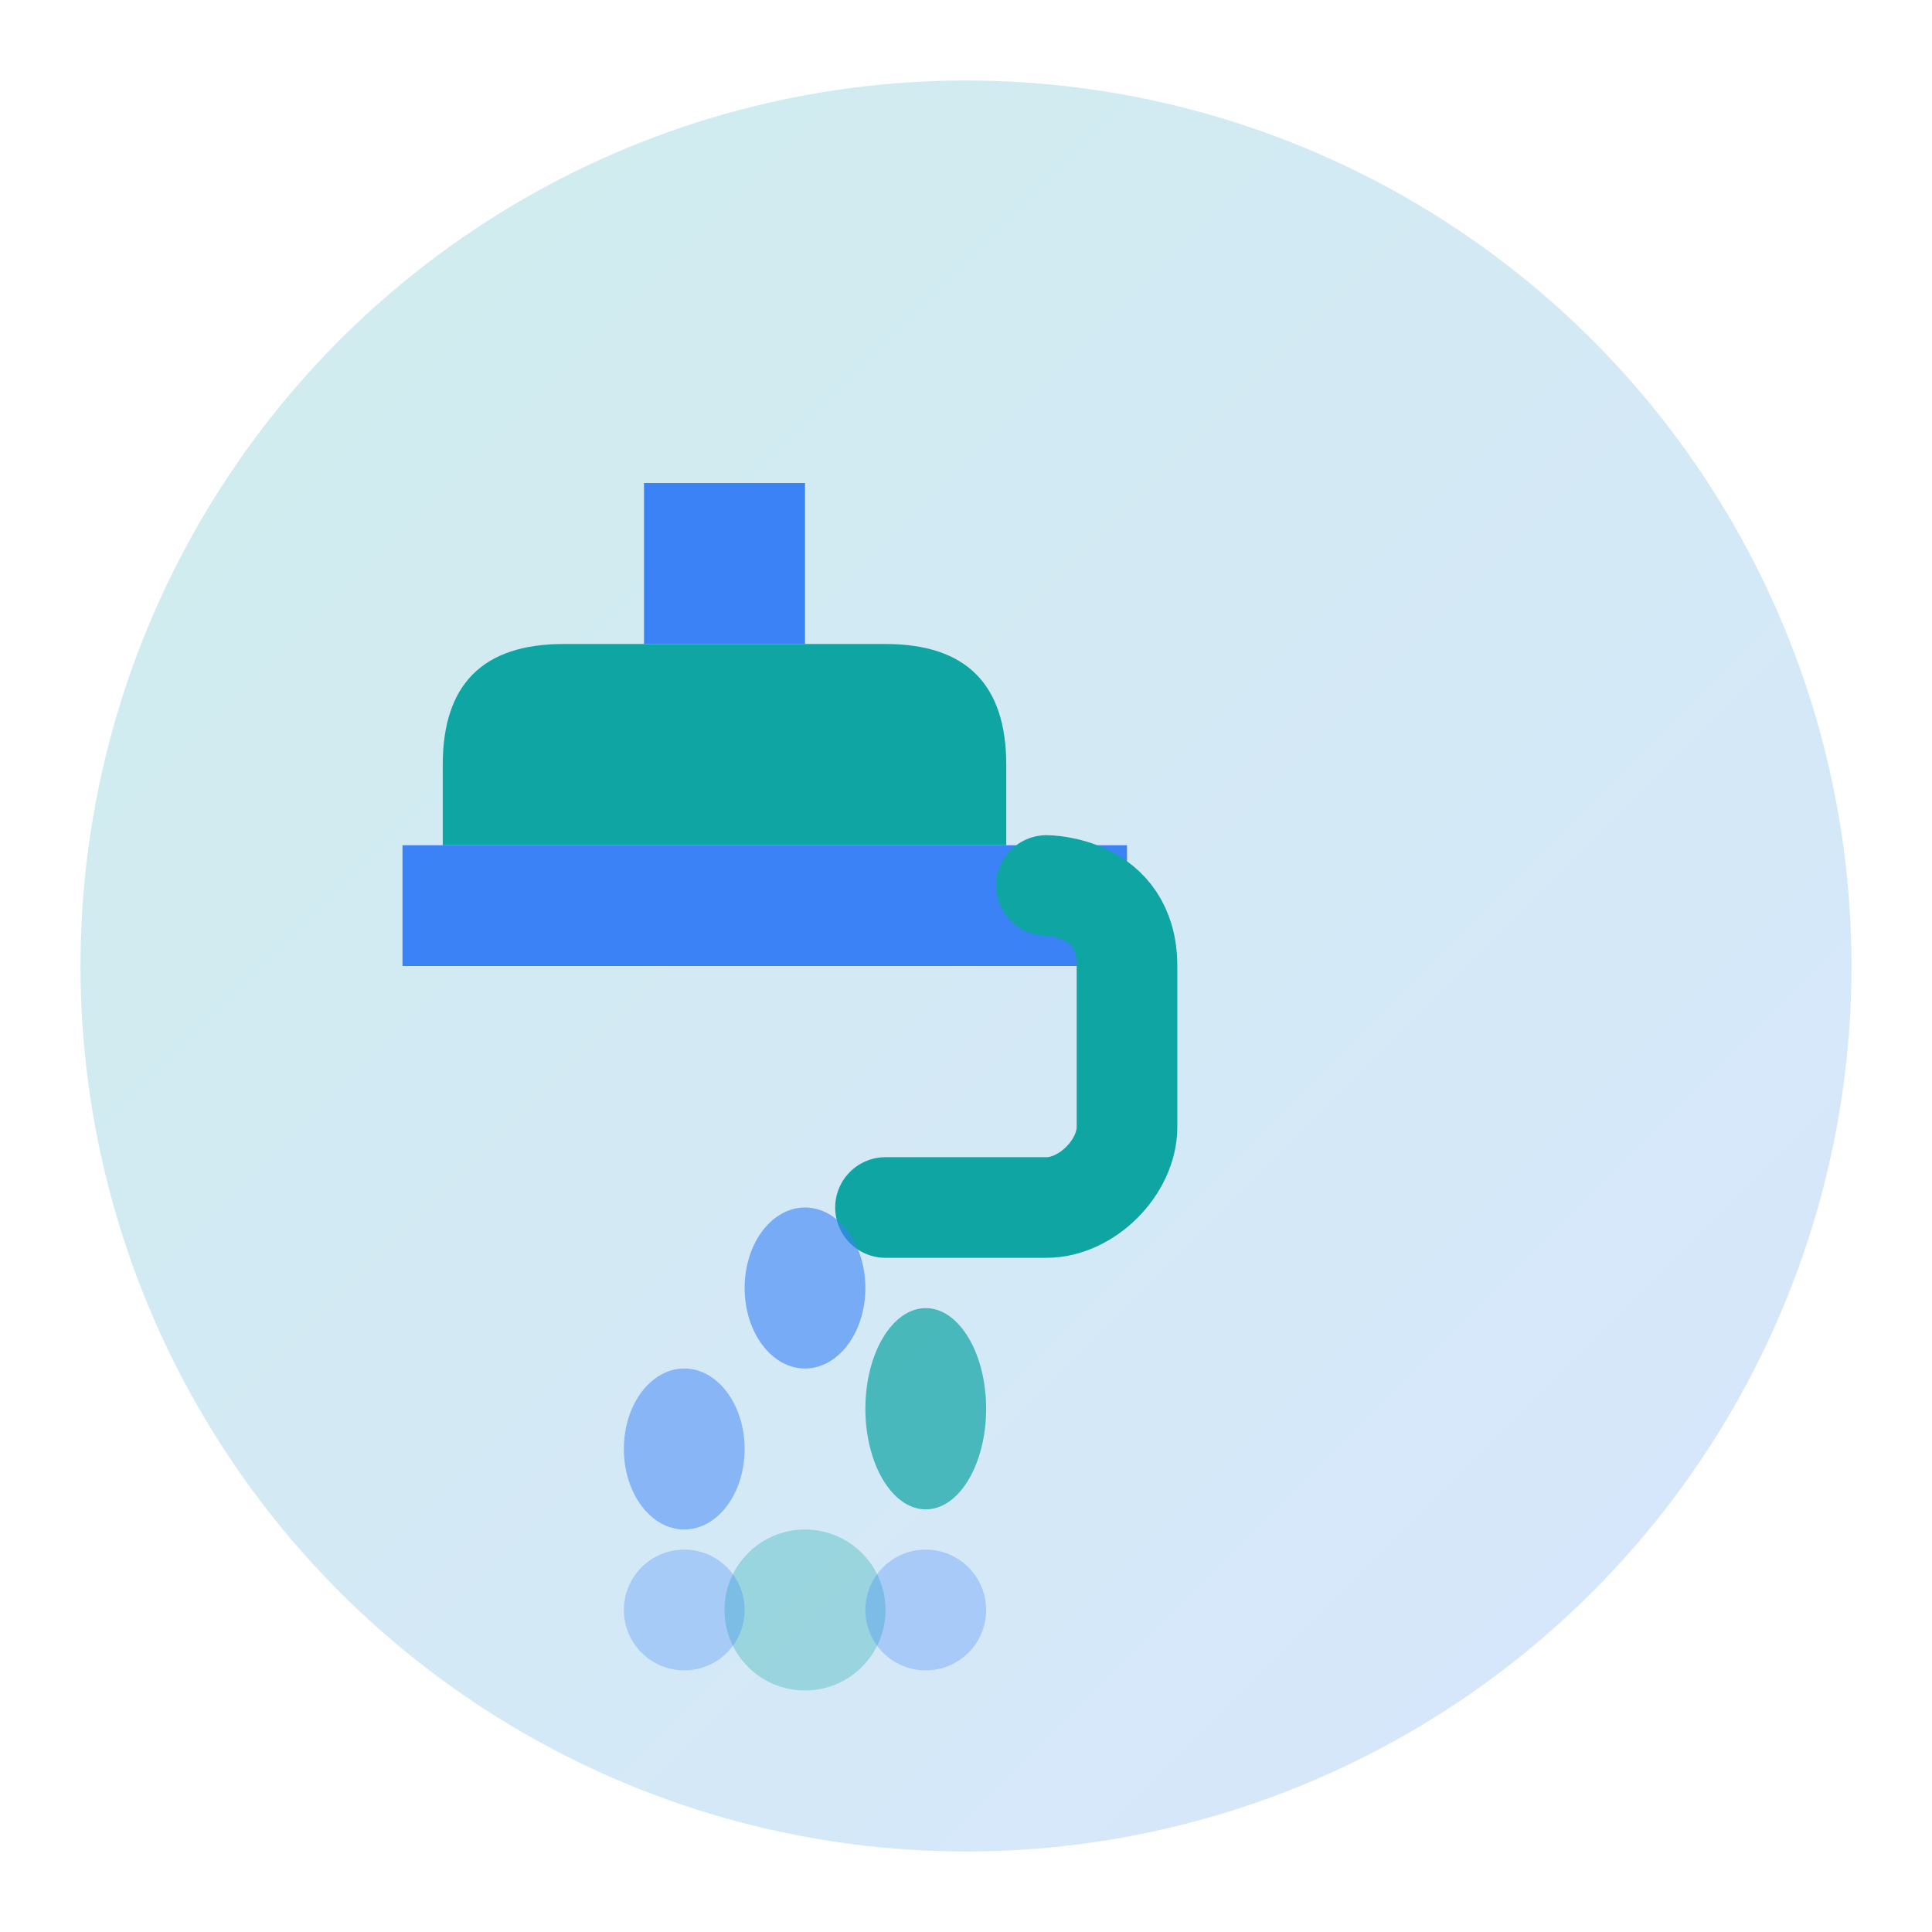 <?xml version="1.0" encoding="UTF-8"?>
<svg width="48" height="48" viewBox="0 0 48 48" xmlns="http://www.w3.org/2000/svg" aria-hidden="true">
  <defs>
    <linearGradient id="gp" x1="0" y1="0" x2="1" y2="1">
      <stop offset="0%" stop-color="#0EA5A3"/>
      <stop offset="100%" stop-color="#3B82F6"/>
    </linearGradient>
  </defs>
  <circle cx="24" cy="24" r="22" fill="url(#gp)" opacity="0.2"/>

  <!-- Robinet (faucet body) -->
  <path d="M16 12h4v4h-4z" fill="#3B82F6"/>
  <path d="M14 16h8c2 0 3 1 3 3v2h-14v-2c0-2 1-3 3-3z" fill="#0EA5A3"/>
  <rect x="10" y="21" width="18" height="3" fill="#3B82F6"/>

  <!-- Bec du robinet (spout) -->
  <path d="M26 22c0 0 2 0 2 2v4c0 1-1 2-2 2h-4" fill="none" stroke="#0EA5A3" stroke-width="2.5" stroke-linecap="round"/>

  <!-- Gouttes d'eau (water drops) -->
  <ellipse cx="20" cy="32" rx="1.5" ry="2" fill="#3B82F6" opacity="0.6"/>
  <ellipse cx="23" cy="35" rx="1.5" ry="2.5" fill="#0EA5A3" opacity="0.7"/>
  <ellipse cx="17" cy="36" rx="1.5" ry="2" fill="#3B82F6" opacity="0.5"/>

  <!-- Éclaboussures d'eau (water splash at bottom) -->
  <circle cx="20" cy="40" r="2" fill="#0EA5A3" opacity="0.3"/>
  <circle cx="17" cy="40" r="1.5" fill="#3B82F6" opacity="0.3"/>
  <circle cx="23" cy="40" r="1.5" fill="#3B82F6" opacity="0.3"/>
</svg>
